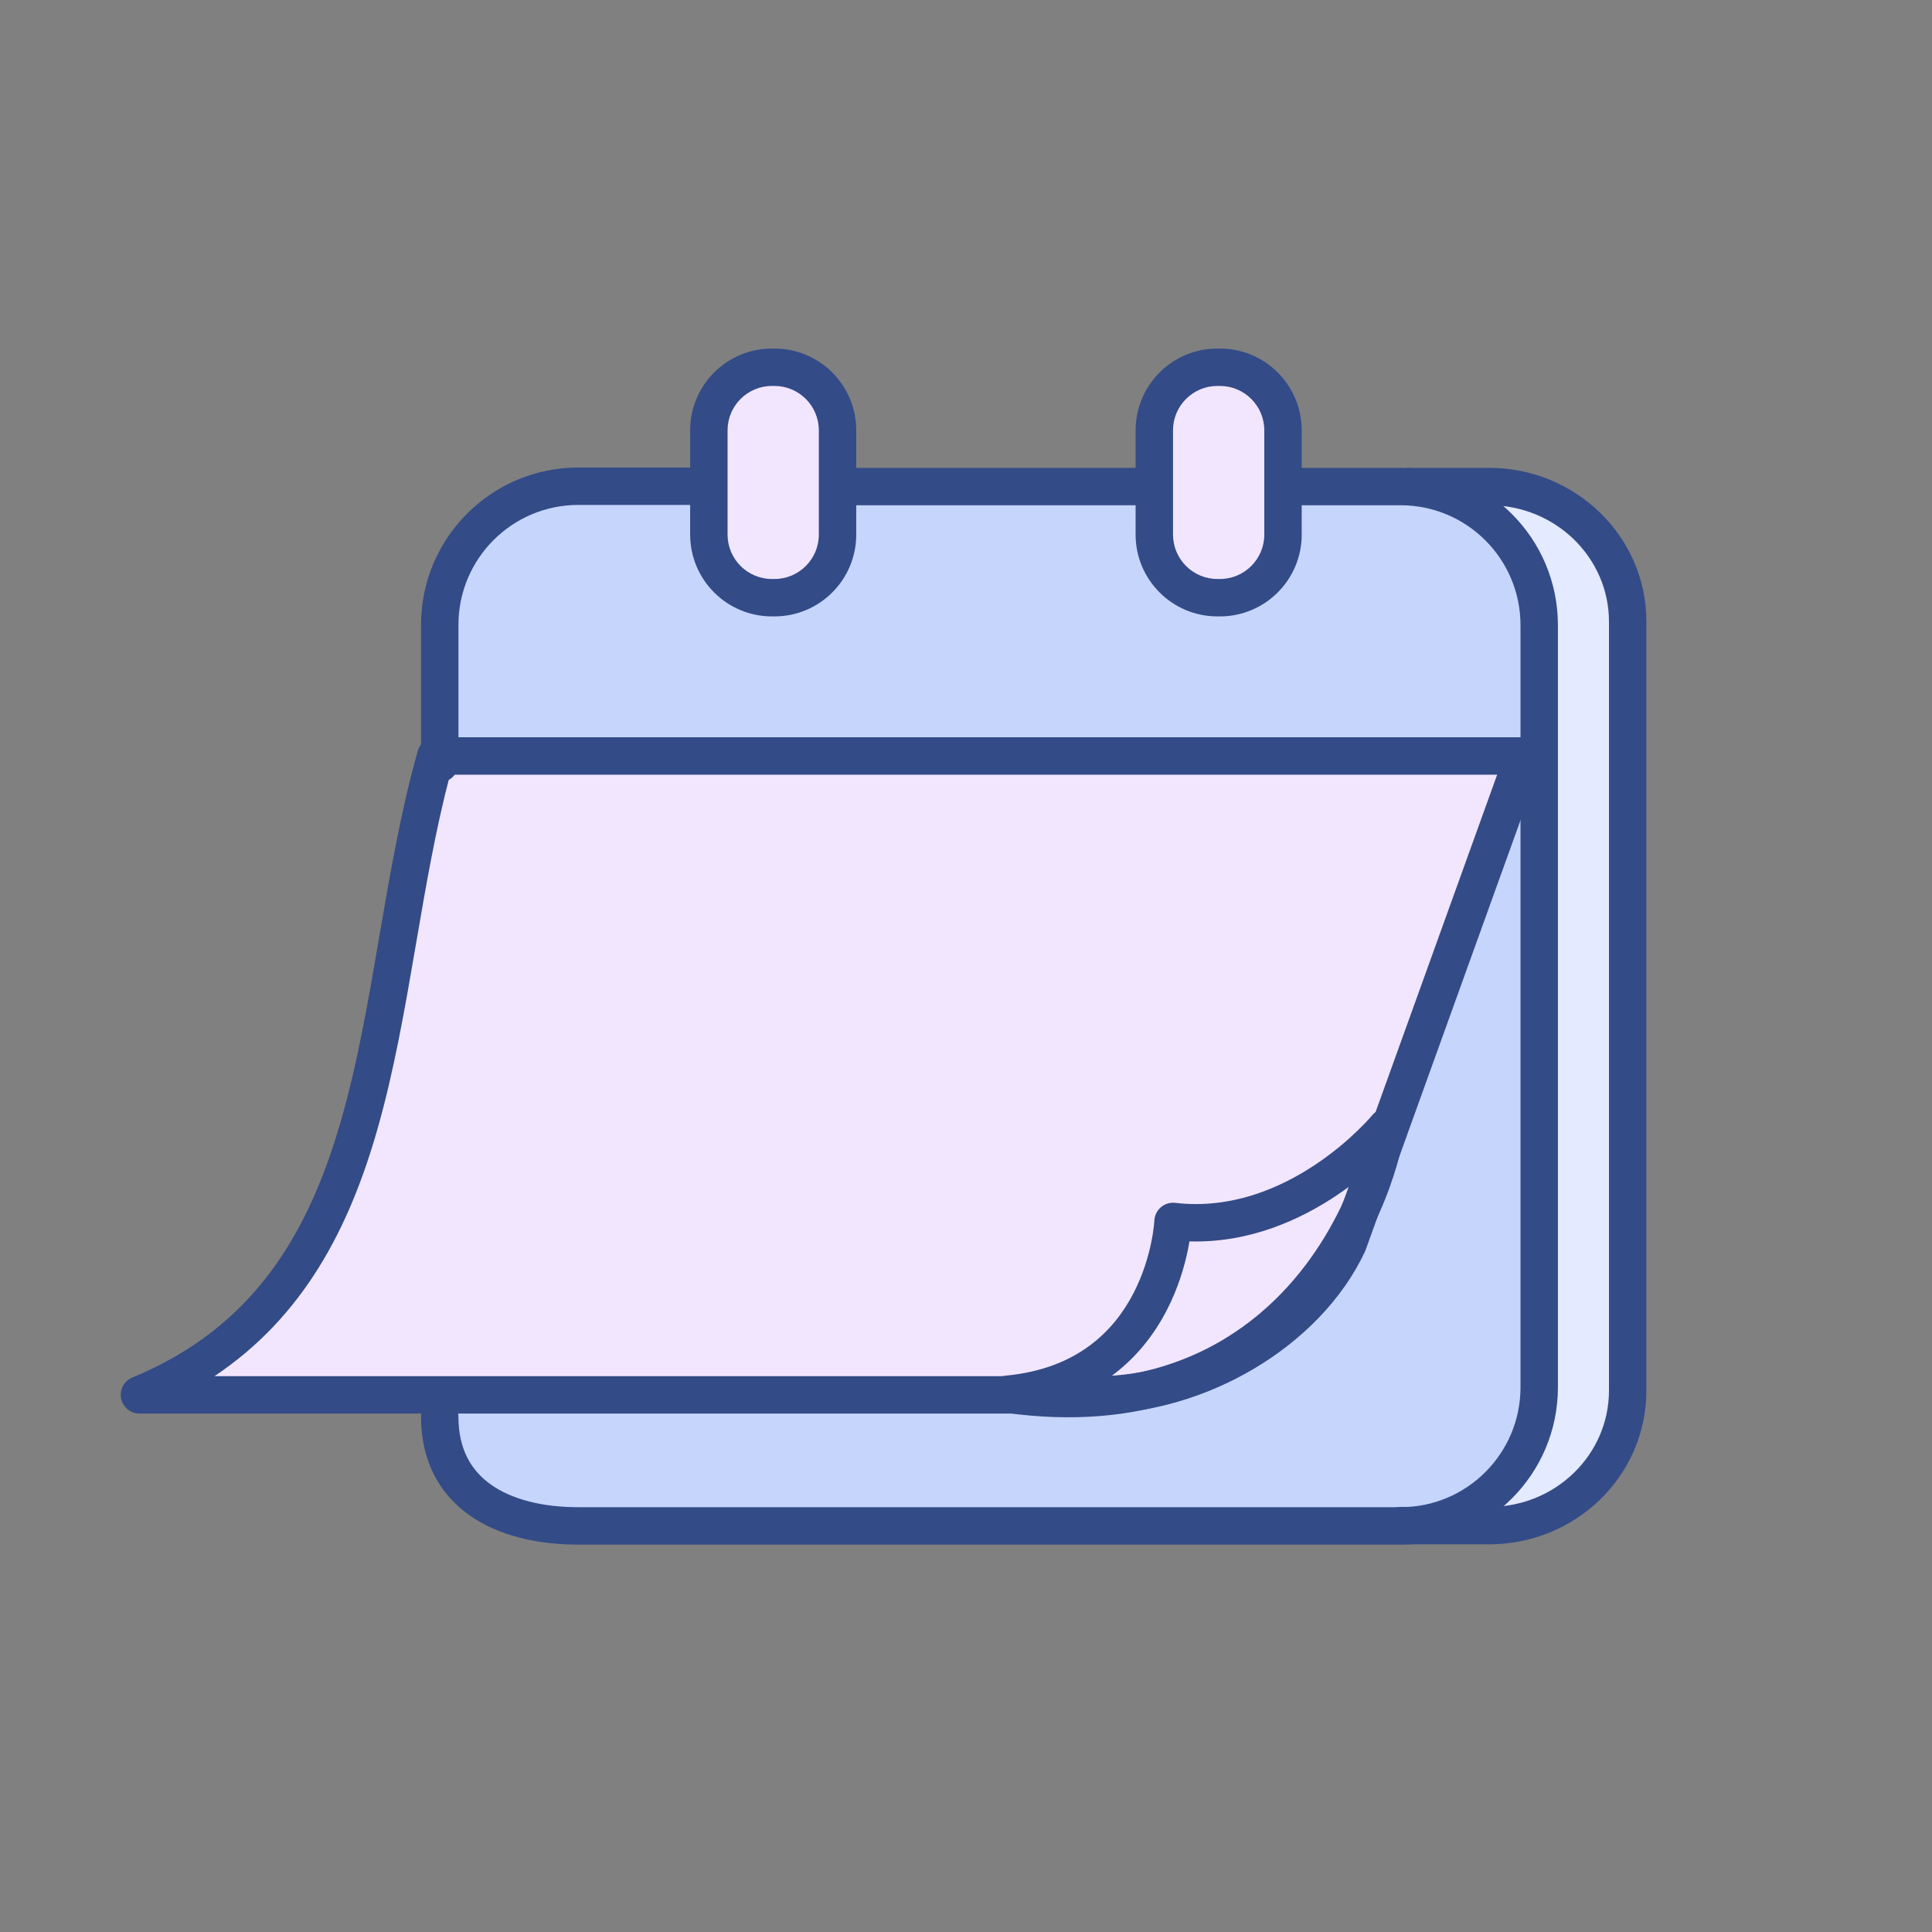 <svg width="80" height="80" viewBox="0 0 80 80" fill="none" xmlns="http://www.w3.org/2000/svg">
<rect x="0" y="0" width="80" height="80" fill="#808080" stroke="none"/>
<path d="M61.856 20.222H44.496C41.249 20.222 38.617 22.854 38.617 26.1V57.782C38.617 61.028 41.249 63.66 44.496 63.66H61.856C65.103 63.66 67.734 61.028 67.734 57.782V26.1C67.734 22.854 65.103 20.222 61.856 20.222Z" fill="#E4EAFF"/>
<path d="M57.706 20.222H23.824C20.577 20.222 17.945 22.854 17.945 26.1V57.782C17.945 61.028 20.577 63.66 23.824 63.66H57.706C60.953 63.66 63.585 61.028 63.585 57.782V26.1C63.585 22.854 60.953 20.222 57.706 20.222Z" fill="#C5D5FC"/>
<path d="M31.963 15.206H31.951C30.5 15.206 29.324 16.382 29.324 17.833V21.76C29.324 23.211 30.5 24.387 31.951 24.387H31.963C33.414 24.387 34.59 23.211 34.59 21.76V17.833C34.59 16.382 33.414 15.206 31.963 15.206Z" fill="#F2E6FF"/>
<path d="M50.065 15.206H50.052C48.602 15.206 47.426 16.382 47.426 17.833V21.76C47.426 23.211 48.602 24.387 50.052 24.387H50.065C51.516 24.387 52.691 23.211 52.691 21.76V17.833C52.691 16.382 51.516 15.206 50.065 15.206Z" fill="#F2E6FF"/>
<path d="M17.943 31.241L15.379 45.187C15.379 45.187 14.891 53.755 5.836 57.669L43.396 57.794C43.396 57.794 54.402 60.246 57.104 47.764L63.095 31.366L17.943 31.241Z" fill="#F2E6FF"/>
<path fill-rule="evenodd" clip-rule="evenodd" d="M52.48 20.147C52.48 19.719 52.826 19.372 53.254 19.372H57.994C61.585 19.372 64.51 22.282 64.51 25.887V57.444C64.51 61.035 61.6 63.959 57.994 63.959H23.949C22.273 63.959 20.661 63.604 19.445 62.747C18.193 61.863 17.434 60.495 17.434 58.669C17.434 58.242 17.78 57.895 18.208 57.895C18.636 57.895 18.983 58.242 18.983 58.669C18.983 60.009 19.511 60.898 20.338 61.481C21.202 62.09 22.461 62.41 23.949 62.41H57.994C60.742 62.41 62.961 60.181 62.961 57.444V25.887C62.961 23.14 60.732 20.921 57.994 20.921H53.254C52.826 20.921 52.48 20.574 52.48 20.147Z" fill="#334B87"/>
<path fill-rule="evenodd" clip-rule="evenodd" d="M34.031 20.147C34.031 19.719 34.378 19.372 34.806 19.372H47.701C48.129 19.372 48.475 19.719 48.475 20.147C48.475 20.574 48.129 20.921 47.701 20.921H34.806C34.378 20.921 34.031 20.574 34.031 20.147Z" fill="#334B87"/>
<path fill-rule="evenodd" clip-rule="evenodd" d="M23.949 20.908C21.201 20.908 18.983 23.137 18.983 25.875V31.616C18.983 32.044 18.636 32.39 18.208 32.39C17.78 32.39 17.434 32.044 17.434 31.616V25.875C17.434 22.284 20.343 19.359 23.949 19.359H28.952C29.38 19.359 29.727 19.706 29.727 20.134C29.727 20.562 29.38 20.908 28.952 20.908H23.949Z" fill="#334B87"/>
<path fill-rule="evenodd" clip-rule="evenodd" d="M57.581 20.147C57.581 19.719 57.928 19.372 58.356 19.372H61.658C65.23 19.372 68.173 22.2 68.173 25.737V57.581C68.173 61.117 65.243 63.947 61.658 63.947H57.993C57.566 63.947 57.219 63.6 57.219 63.172C57.219 62.744 57.566 62.398 57.993 62.398H61.658C64.426 62.398 66.624 60.224 66.624 57.581V25.737C66.624 23.096 64.415 20.921 61.658 20.921H58.356C57.928 20.921 57.581 20.574 57.581 20.147Z" fill="#334B87"/>
<path fill-rule="evenodd" clip-rule="evenodd" d="M31.967 15.981C30.951 15.981 30.127 16.804 30.127 17.82V22.135C30.127 23.151 30.951 23.975 31.967 23.975H32.067C33.083 23.975 33.906 23.151 33.906 22.135V17.82C33.906 16.804 33.083 15.981 32.067 15.981H31.967ZM28.578 17.82C28.578 15.949 30.095 14.432 31.967 14.432H32.067C33.938 14.432 35.455 15.949 35.455 17.82V22.135C35.455 24.007 33.938 25.524 32.067 25.524H31.967C30.095 25.524 28.578 24.007 28.578 22.135V17.82Z" fill="#334B87"/>
<path fill-rule="evenodd" clip-rule="evenodd" d="M50.412 15.981C49.396 15.981 48.572 16.804 48.572 17.82V22.135C48.572 23.151 49.396 23.975 50.412 23.975H50.512C51.528 23.975 52.352 23.151 52.352 22.135V17.82C52.352 16.804 51.528 15.981 50.512 15.981H50.412ZM47.023 17.82C47.023 15.949 48.541 14.432 50.412 14.432H50.512C52.383 14.432 53.901 15.949 53.901 17.82V22.135C53.901 24.007 52.383 25.524 50.512 25.524H50.412C48.541 25.524 47.023 24.007 47.023 22.135V17.82Z" fill="#334B87"/>
<path fill-rule="evenodd" clip-rule="evenodd" d="M17.299 31.093C17.393 30.76 17.698 30.529 18.044 30.529H63.096C63.349 30.529 63.585 30.652 63.73 30.859C63.875 31.065 63.91 31.329 63.825 31.566L56.545 51.766C56.537 51.789 56.528 51.811 56.517 51.834C54.636 55.827 49.812 58.532 45.461 58.532H5.775C5.405 58.532 5.087 58.27 5.015 57.908C4.943 57.545 5.137 57.182 5.479 57.041C10.524 54.958 12.786 51.061 14.134 46.353C14.812 43.985 15.25 41.443 15.696 38.838L15.706 38.779C16.147 36.21 16.597 33.582 17.299 31.093ZM18.636 32.078C18.042 34.322 17.637 36.686 17.226 39.083L17.223 39.1C16.779 41.688 16.328 44.316 15.623 46.779C14.466 50.821 12.598 54.498 8.883 56.983H45.461C49.277 56.983 53.494 54.574 55.101 51.206L61.994 32.078H18.636Z" fill="#334B87"/>
<path fill-rule="evenodd" clip-rule="evenodd" d="M57.739 45.971C58.058 46.117 58.239 46.461 58.179 46.807C57.784 49.091 56.49 52.39 53.867 54.938C51.214 57.517 47.241 59.282 41.624 58.499C41.235 58.444 40.949 58.107 40.957 57.715C40.966 57.322 41.267 56.998 41.658 56.961C44.632 56.677 46.135 55.086 46.928 53.563C47.331 52.787 47.551 52.023 47.669 51.451C47.728 51.166 47.761 50.931 47.779 50.772C47.788 50.692 47.793 50.631 47.796 50.593C47.798 50.573 47.798 50.559 47.799 50.551L47.799 50.544C47.809 50.329 47.907 50.128 48.071 49.988C48.234 49.848 48.449 49.783 48.663 49.808C50.982 50.079 53.008 49.202 54.491 48.208C55.229 47.714 55.817 47.201 56.219 46.812C56.42 46.618 56.573 46.456 56.675 46.345C56.725 46.29 56.763 46.247 56.787 46.219L56.813 46.189L56.818 46.183L56.818 46.183L56.818 46.183L56.818 46.183C57.041 45.911 57.419 45.825 57.739 45.971ZM49.254 51.403C49.235 51.514 49.213 51.635 49.186 51.764C49.047 52.435 48.788 53.342 48.302 54.277C47.794 55.253 47.041 56.252 45.94 57.039C48.923 56.686 51.152 55.417 52.788 53.827C54.264 52.393 55.274 50.681 55.908 49.103C55.733 49.233 55.548 49.364 55.353 49.495C53.853 50.5 51.741 51.477 49.254 51.403Z" fill="#334B87"/>
</svg>
